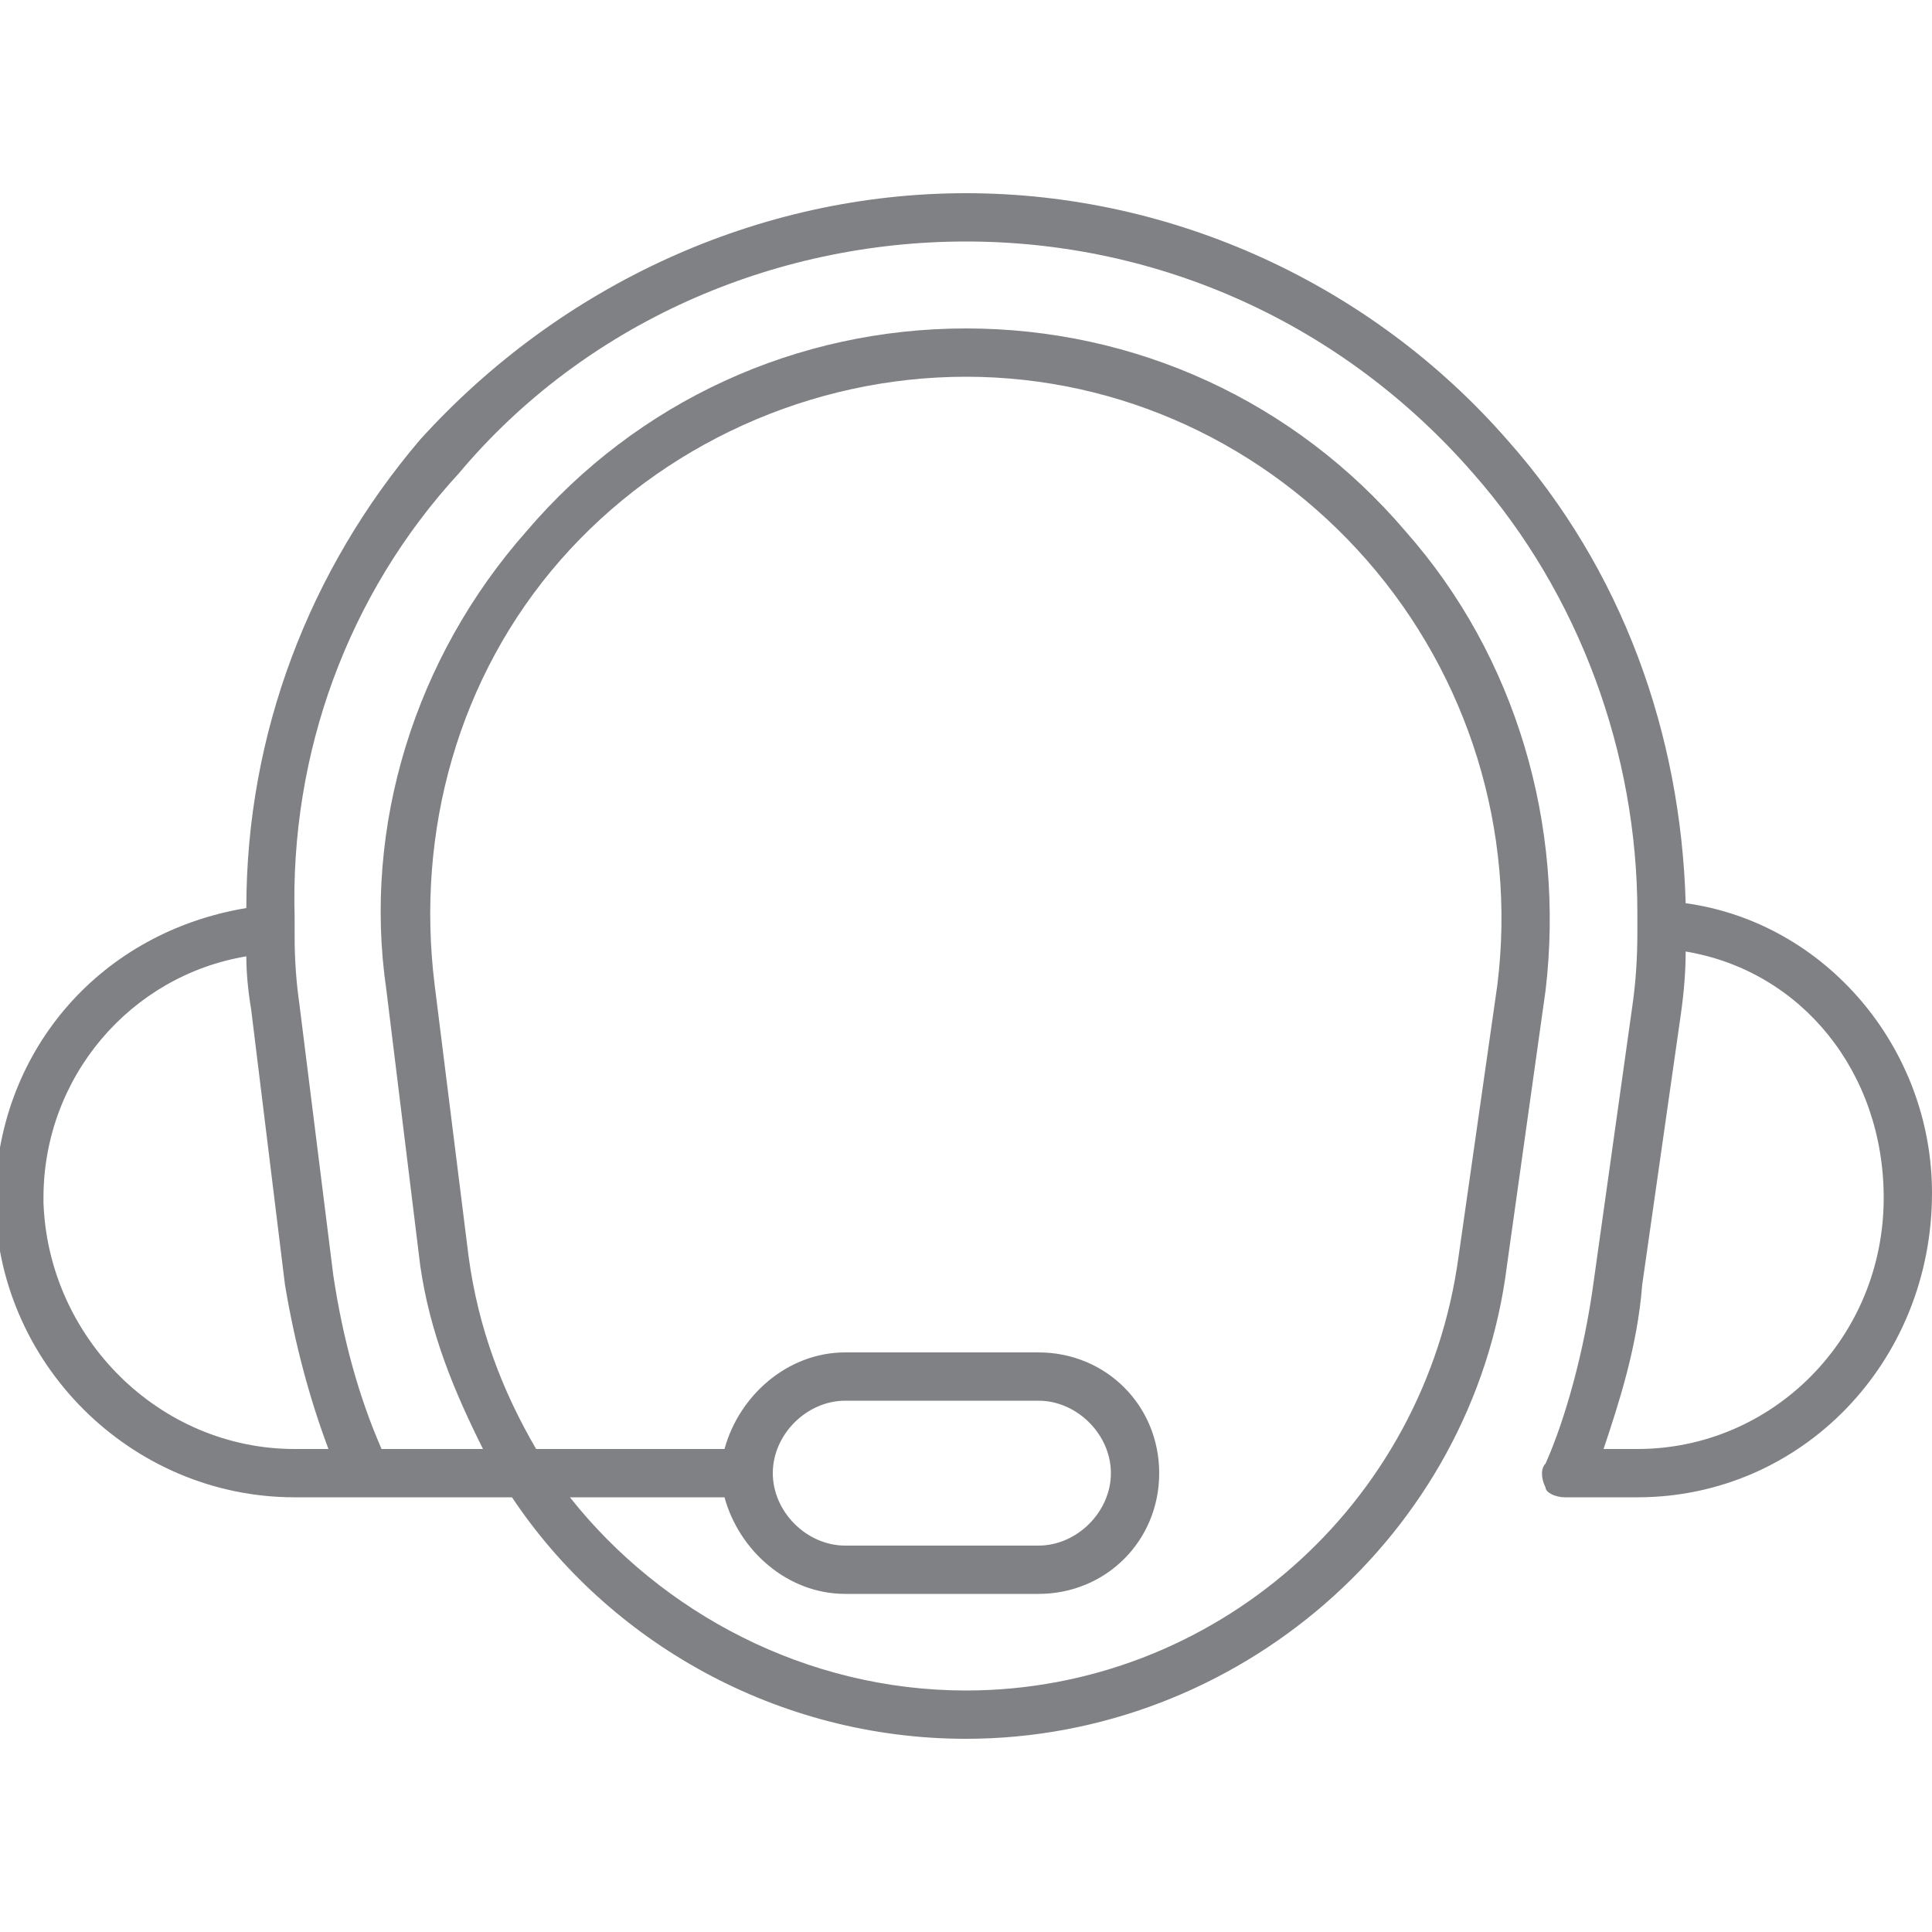 <svg version="1.2" xmlns="http://www.w3.org/2000/svg" viewBox="0 0 40 40" width="40" height="40">
	<title>support-svgrepo-com-svg</title>
	<style>
		.s0 { fill: #808184 } 
	</style>
	<filter id="f0">
		<feFlood flood-color="#ffffff" flood-opacity="1" />
		<feBlend mode="normal" in2="SourceGraphic"/>
		<feComposite in2="SourceAlpha" operator="in" />
	</filter>
	<g id="Layer" filter="url(#f0)">
		<path id="Layer" fill-rule="evenodd" class="s0" d="m40 24.7c0 3.5-2.7 6.3-6.1 6.3h-1.5c-0.2 0-0.4-0.1-0.4-0.2-0.1-0.2-0.1-0.4 0-0.5 0.4-0.9 0.8-2.3 1-3.8l0.8-5.7q0.1-0.7 0.1-1.5 0-0.1 0-0.2 0-0.1 0-0.2c0-3.3-1.2-6.6-3.4-9.1-2.7-3.1-6.5-4.8-10.5-4.8-4 0-7.9 1.7-10.5 4.8-2.3 2.5-3.5 5.8-3.4 9.2q0 0 0 0.1 0 0.2 0 0.3 0 0.7 0.1 1.4l0.7 5.6q0.3 2 1 3.6h2.1c-0.6-1.2-1.1-2.4-1.3-3.8l-0.7-5.7c-0.5-3.4 0.6-6.9 2.9-9.5 2.3-2.7 5.6-4.2 9.1-4.2 3.5 0 6.8 1.5 9.1 4.2 2.3 2.6 3.3 6.1 2.9 9.5l-0.8 5.7c-0.7 5.6-5.6 9.8-11.2 9.8-3.9 0-7.4-2-9.4-5h-4.5c-3.4 0-6.2-2.8-6.2-6.2q0-0.1 0-0.1c0.1-3 2.2-5.4 5.2-5.9 0-3.6 1.3-7 3.6-9.7 2.9-3.2 7-5.1 11.3-5.1 4.3 0 8.4 1.9 11.2 5.1 2.4 2.7 3.6 6.1 3.7 9.6 2.9 0.4 5.1 3 5.1 6zm-28.9 5.3h3.9q0 0 0 0c0.3-1.1 1.3-2 2.5-2h4c1.4 0 2.5 1.1 2.5 2.5 0 1.4-1.1 2.5-2.5 2.5h-4c-1.2 0-2.2-0.9-2.5-2q0 0 0 0h-3.2c1.9 2.4 4.9 4 8.2 4 5.1 0 9.5-3.8 10.2-9l0.8-5.6c0.4-3.2-0.6-6.4-2.7-8.8-2.1-2.4-5.1-3.8-8.3-3.8-3.2 0-6.3 1.4-8.4 3.8-2.1 2.4-3 5.6-2.6 8.8l0.7 5.6c0.2 1.5 0.7 2.8 1.4 4zm6.4 2h4c0.8 0 1.5-0.7 1.5-1.5 0-0.8-0.7-1.5-1.5-1.5h-4c-0.8 0-1.5 0.7-1.5 1.5 0 0.8 0.7 1.5 1.5 1.5zm-11.6-5.4l-0.7-5.7q-0.1-0.6-0.1-1.1c-2.4 0.4-4.2 2.5-4.2 5q0 0 0 0.1c0.1 2.8 2.4 5.1 5.2 5.1h0.7q-0.6-1.6-0.9-3.4zm33.1-1.8c0-2.6-1.7-4.7-4.1-5.1q0 0.6-0.1 1.3l-0.8 5.6c-0.1 1.3-0.5 2.5-0.8 3.4h0.7c2.8 0 5.1-2.3 5.1-5.2z"/>
	</g>
</svg>